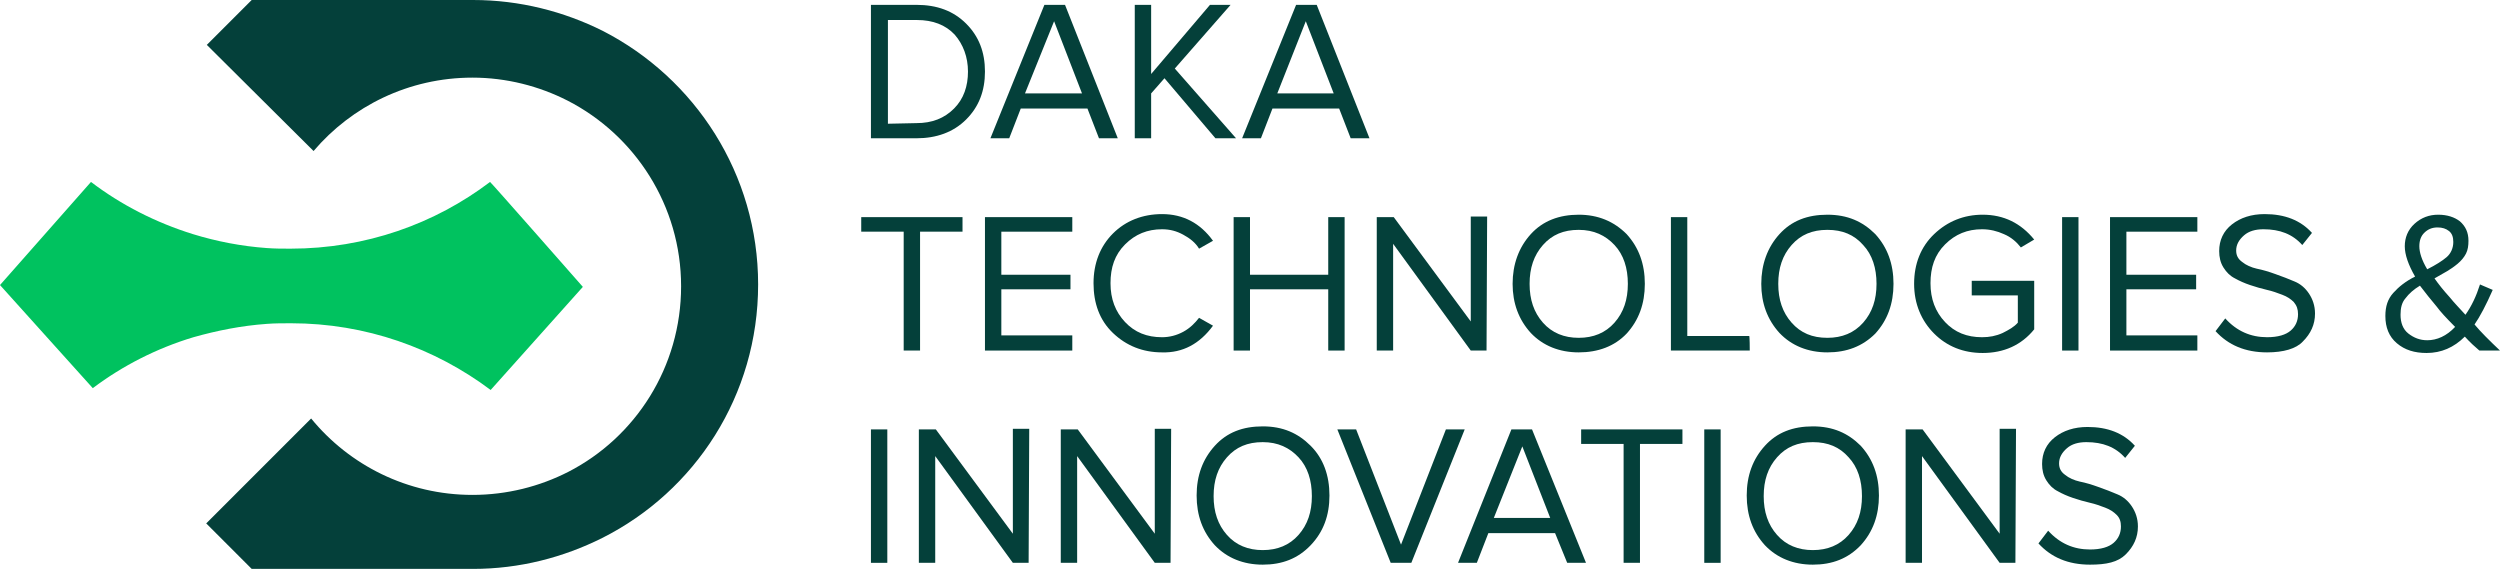 <?xml version="1.0" encoding="utf-8"?>
<!-- Generator: Adobe Illustrator 28.0.0, SVG Export Plug-In . SVG Version: 6.00 Build 0)  -->
<svg version="1.1" id="Layer_2_00000093857864210109292740000002482877622166862228_"
	 xmlns="http://www.w3.org/2000/svg" xmlns:xlink="http://www.w3.org/1999/xlink" x="0px" y="0px" viewBox="0 0 412.2 93.9"
	 style="enable-background:new 0 0 412.2 93.9;" xml:space="preserve">
<style type="text/css">
	.st0{fill:#00C25F;}
	.st1{fill:#04403A;}
</style>
<g id="Layer_1-2">
	<g>
		<g>
			<path class="st0" d="M96.1,47.3l-15.2,17c-9.2-6.9-20.6-11-32.9-11c-1.3,0-2.7,0-4,0.1c-4.2,0.3-8.2,1.1-12.1,2.2
				c-6,1.8-11.7,4.7-16.6,8.4L0,47l15-17c5,3.8,10.7,6.7,16.8,8.6c3.9,1.2,8,2,12.2,2.3c1.3,0.1,2.6,0.1,3.9,0.1
				c12.4,0,23.8-4.1,32.9-11C80.9,30,96.1,47.3,96.1,47.3z"/>
			<path class="st1" d="M125,46.9c0,18.3-10.4,34.1-25.7,41.8c-6.4,3.2-13.6,5.1-21.3,5.1H41.5L34,86.3l17.3-17.3
				c6.3,7.7,15.9,12.6,26.6,12.6c5.7,0,11.1-1.4,15.8-3.8c11.1-5.7,18.6-17.3,18.6-30.6s-7.6-24.9-18.7-30.6
				c-4.7-2.4-10.1-3.8-15.7-3.8c-10.5,0-19.9,4.7-26.2,12.1L34.1,7.4L41.5,0h36.5c7.7,0,15,1.9,21.4,5.1
				C114.6,12.9,125,28.7,125,46.9z"/>
		</g>
		<g>
			<path class="st1" d="M151.1,22.8h-7.5v-22h7.5c3.4,0,6.1,1,8.2,3.1s3.1,4.7,3.1,7.9s-1,5.8-3.1,7.9S154.4,22.8,151.1,22.8
				L151.1,22.8z M151.1,20.3c2.6,0,4.6-0.8,6.2-2.4s2.3-3.7,2.3-6.1s-0.8-4.5-2.2-6.1c-1.5-1.6-3.6-2.4-6.2-2.4h-4.8v17.1
				L151.1,20.3L151.1,20.3z"/>
			<path class="st1" d="M184.3,22.8h-3.1l-1.9-4.9h-11l-1.9,4.9h-3.1l8.9-22h3.4L184.3,22.8z M178.4,15.4l-4.6-11.9L169,15.4H178.4z
				"/>
			<path class="st1" d="M203.8,22.8h-3.4l-8.4-9.9l-2.2,2.5v7.4h-2.7v-22h2.7v11.4l9.7-11.4h3.4l-9.2,10.5L203.8,22.8L203.8,22.8z"
				/>
			<path class="st1" d="M225.8,22.8h-3.1l-1.9-4.9h-11l-1.9,4.9h-3.1l8.9-22h3.4L225.8,22.8L225.8,22.8z M219.9,15.4l-4.6-11.9
				l-4.7,11.9H219.9z"/>
			<path class="st1" d="M151.7,57.8H149V38.2h-7v-2.4h16.7v2.4h-7L151.7,57.8L151.7,57.8z"/>
			<path class="st1" d="M176.8,57.8h-14.4v-22h14.4v2.4h-11.7v7.1h11.4v2.4h-11.4v7.6h11.7L176.8,57.8L176.8,57.8z"/>
			<path class="st1" d="M191.6,58.1c-3.2,0-5.9-1.1-8.1-3.2c-2.2-2.1-3.2-4.9-3.2-8.2s1.1-6.1,3.2-8.2s4.9-3.2,8.1-3.2
				c3.5,0,6.3,1.5,8.4,4.4l-2.3,1.3c-0.6-1-1.5-1.7-2.6-2.3c-1.1-0.6-2.2-0.9-3.5-0.9c-2.4,0-4.4,0.8-6.1,2.5s-2.4,3.8-2.4,6.4
				s0.8,4.7,2.4,6.4s3.6,2.5,6.1,2.5c1.2,0,2.4-0.3,3.5-0.9c1.1-0.6,1.9-1.4,2.6-2.3l2.3,1.3C197.8,56.7,195,58.2,191.6,58.1
				L191.6,58.1z"/>
			<path class="st1" d="M221.8,57.8H219V47.7h-12.9v10.1h-2.7v-22h2.7v9.5H219v-9.5h2.7V57.8z"/>
			<path class="st1" d="M245.1,57.8h-2.6l-12.8-17.6v17.6h-2.7v-22h2.8l12.7,17.2V35.7h2.7L245.1,57.8L245.1,57.8z"/>
			<path class="st1" d="M260.3,58.1c-3.2,0-5.9-1.1-7.9-3.2c-2-2.2-3-4.9-3-8.1s1-6,3-8.2c2-2.2,4.7-3.2,7.9-3.2s5.8,1.1,7.9,3.2
				c2,2.2,3,4.9,3,8.2s-1,6-3,8.2C266.2,57.1,263.5,58.1,260.3,58.1z M260.3,55.7c2.4,0,4.4-0.8,5.9-2.5c1.5-1.7,2.2-3.8,2.2-6.4
				s-0.7-4.8-2.2-6.4s-3.4-2.5-5.9-2.5s-4.4,0.8-5.9,2.5s-2.2,3.8-2.2,6.4s0.7,4.7,2.2,6.4S257.9,55.7,260.3,55.7z"/>
			<path class="st1" d="M288.5,57.8h-13v-22h2.7v19.6h10.2C288.5,55.3,288.5,57.7,288.5,57.8z"/>
			<path class="st1" d="M301.3,58.1c-3.2,0-5.9-1.1-7.9-3.2c-2-2.2-3-4.9-3-8.1s1-6,3-8.2c2-2.2,4.6-3.2,7.9-3.2s5.8,1.1,7.9,3.2
				c2,2.2,3,4.9,3,8.2s-1,6-3,8.2C307.1,57.1,304.5,58.1,301.3,58.1z M301.3,55.7c2.4,0,4.4-0.8,5.9-2.5c1.5-1.7,2.2-3.8,2.2-6.4
				s-0.7-4.8-2.2-6.4c-1.5-1.7-3.4-2.5-5.9-2.5s-4.4,0.8-5.9,2.5s-2.2,3.8-2.2,6.4s0.7,4.7,2.2,6.4S298.8,55.7,301.3,55.7z"/>
			<path class="st1" d="M326.9,58.2c-3.2,0-5.9-1.1-8-3.2s-3.3-4.9-3.3-8.2s1.1-6.1,3.3-8.2s4.9-3.2,8-3.2c3.5,0,6.3,1.4,8.5,4.1
				l-2.2,1.3c-0.7-0.9-1.6-1.7-2.8-2.2c-1.1-0.5-2.3-0.8-3.6-0.8c-2.4,0-4.4,0.8-6.1,2.5s-2.4,3.8-2.4,6.4s0.8,4.7,2.4,6.4
				c1.6,1.7,3.6,2.5,6.1,2.5c1.2,0,2.3-0.2,3.4-0.7c1-0.5,1.9-1,2.5-1.7v-4.5h-7.6v-2.4h10.3v8C333.3,56.9,330.4,58.2,326.9,58.2
				L326.9,58.2z"/>
			<path class="st1" d="M342.8,57.8H340v-22h2.7V57.8z"/>
			<path class="st1" d="M362.3,57.8h-14.4v-22h14.4v2.4h-11.7v7.1h11.5v2.4h-11.5v7.6h11.7V57.8L362.3,57.8z"/>
			<path class="st1" d="M373.8,58.1c-3.6,0-6.4-1.2-8.5-3.5l1.6-2.1c1.9,2.1,4.2,3.1,6.9,3.1c1.8,0,3.1-0.4,3.9-1.1s1.2-1.6,1.2-2.7
				c0-0.8-0.2-1.4-0.7-2c-0.5-0.5-1.1-0.9-1.9-1.2s-1.6-0.6-2.5-0.8c-0.9-0.2-1.9-0.5-2.8-0.8c-0.9-0.3-1.8-0.7-2.5-1.1
				c-0.8-0.4-1.4-1-1.9-1.8c-0.5-0.8-0.7-1.7-0.7-2.7c0-1.8,0.7-3.3,2.1-4.4c1.4-1.1,3.2-1.7,5.4-1.7c3.3,0,5.9,1,7.8,3.1l-1.6,2
				c-1.6-1.8-3.7-2.6-6.4-2.6c-1.3,0-2.4,0.3-3.2,1s-1.3,1.5-1.3,2.5c0,0.8,0.3,1.4,1,1.9c0.6,0.5,1.5,0.9,2.4,1.1
				c1,0.2,2,0.5,3.1,0.9c1.1,0.4,2.2,0.8,3.1,1.2c1,0.4,1.8,1.1,2.4,2c0.6,0.9,1,2,1,3.3c0,1.8-0.7,3.3-2,4.6
				C378.6,57.5,376.5,58.1,373.8,58.1L373.8,58.1z"/>
			<path class="st1" d="M412.2,57.8h-3.4c-0.7-0.6-1.5-1.3-2.4-2.3c-1.8,1.8-3.9,2.7-6.3,2.7c-2,0-3.6-0.5-4.9-1.6
				c-1.3-1.1-1.9-2.6-1.9-4.5c0-1.6,0.4-2.8,1.3-3.8c0.9-1,2-1.9,3.6-2.7c-1.1-1.9-1.7-3.6-1.7-5s0.5-2.7,1.6-3.7s2.4-1.5,3.9-1.5
				c1.5,0,2.7,0.4,3.6,1.1c0.9,0.8,1.4,1.8,1.4,3.2c0,0.8-0.1,1.5-0.4,2.1c-0.3,0.6-0.8,1.2-1.4,1.7s-1.2,0.9-1.7,1.2
				c-0.5,0.3-1.2,0.7-2.1,1.2c0.7,1,1.5,2,2.5,3.1c0.8,1,1.7,1.9,2.6,2.9c1-1.4,1.8-3.1,2.4-5l2.1,0.9c-1.1,2.5-2.1,4.4-3,5.7
				C409,54.7,410.4,56.1,412.2,57.8L412.2,57.8z M400.2,56.1c1.6,0,3.2-0.7,4.6-2.2c-1.5-1.5-2.5-2.6-3-3.3c-1-1.2-1.9-2.3-2.8-3.5
				c-1,0.6-1.8,1.3-2.4,2.1c-0.6,0.7-0.8,1.6-0.8,2.7c0,1.3,0.4,2.4,1.3,3.1S399,56.1,400.2,56.1L400.2,56.1z M398.9,40.6
				c0,1,0.4,2.3,1.3,3.8c1.4-0.7,2.5-1.4,3.2-2s1.1-1.5,1.1-2.5c0-0.8-0.2-1.4-0.7-1.8c-0.5-0.4-1.1-0.6-1.9-0.6
				c-0.9,0-1.6,0.3-2.2,0.9C399.2,38.9,398.9,39.6,398.9,40.6L398.9,40.6z"/>
			<path class="st1" d="M146.3,92.8h-2.7v-22h2.7V92.8z"/>
			<path class="st1" d="M169.6,92.8H167l-12.8-17.6v17.6h-2.7v-22h2.8l12.7,17.2V70.7h2.7L169.6,92.8L169.6,92.8z"/>
			<path class="st1" d="M193,92.8h-2.6l-12.8-17.6v17.6h-2.7v-22h2.8l12.7,17.2V70.7h2.7L193,92.8L193,92.8z"/>
			<path class="st1" d="M208.2,93.1c-3.2,0-5.9-1.1-7.9-3.2c-2-2.2-3-4.9-3-8.2s1-6,3-8.2c2-2.2,4.6-3.2,7.9-3.2s5.8,1.1,7.9,3.2
				s3.1,4.9,3.1,8.2s-1,6-3.1,8.2C214,92.1,211.4,93.1,208.2,93.1z M208.2,90.7c2.4,0,4.4-0.8,5.9-2.5s2.2-3.8,2.2-6.4
				s-0.7-4.8-2.2-6.4s-3.4-2.5-5.9-2.5s-4.4,0.8-5.9,2.5c-1.5,1.7-2.2,3.8-2.2,6.4s0.7,4.7,2.2,6.4S205.8,90.7,208.2,90.7z"/>
			<path class="st1" d="M232.7,92.8h-3.4l-8.8-22h3.1l7.4,19l7.4-19h3.1L232.7,92.8L232.7,92.8z"/>
			<path class="st1" d="M261.5,92.8h-3.1l-2-4.9h-11l-1.9,4.9h-3.1l8.8-22h3.4L261.5,92.8L261.5,92.8z M255.6,85.4L251,73.6
				l-4.7,11.8H255.6z"/>
			<path class="st1" d="M270.4,92.8h-2.7V73.2h-7v-2.4h16.7v2.4h-7L270.4,92.8L270.4,92.8z"/>
			<path class="st1" d="M283.7,92.8H281v-22h2.7V92.8z"/>
			<path class="st1" d="M298.9,93.1c-3.2,0-5.9-1.1-7.9-3.2c-2-2.2-3-4.9-3-8.2s1-6,3-8.2s4.6-3.2,7.9-3.2s5.8,1.1,7.9,3.2
				c2,2.2,3,4.9,3,8.2s-1,6-3,8.2C304.7,92.1,302.1,93.1,298.9,93.1z M298.9,90.7c2.4,0,4.4-0.8,5.9-2.5c1.5-1.7,2.2-3.8,2.2-6.4
				s-0.7-4.8-2.2-6.4c-1.5-1.7-3.4-2.5-5.9-2.5s-4.4,0.8-5.9,2.5c-1.5,1.7-2.2,3.8-2.2,6.4s0.7,4.7,2.2,6.4S296.5,90.7,298.9,90.7z"
				/>
			<path class="st1" d="M332.3,92.8h-2.6l-12.8-17.6v17.6h-2.7v-22h2.8l12.7,17.2V70.7h2.7L332.3,92.8L332.3,92.8z"/>
			<path class="st1" d="M344.6,93.1c-3.6,0-6.4-1.2-8.5-3.5l1.6-2.1c1.9,2.1,4.2,3.1,6.9,3.1c1.8,0,3.1-0.4,3.9-1.1s1.2-1.6,1.2-2.7
				c0-0.8-0.2-1.4-0.7-1.9c-0.5-0.5-1.1-0.9-1.9-1.2s-1.6-0.6-2.5-0.8c-0.9-0.2-1.9-0.5-2.8-0.8c-0.9-0.3-1.8-0.7-2.5-1.1
				c-0.8-0.4-1.4-1-1.9-1.8c-0.5-0.8-0.7-1.7-0.7-2.7c0-1.8,0.7-3.3,2.1-4.4c1.4-1.1,3.2-1.7,5.4-1.7c3.3,0,5.9,1,7.8,3.1l-1.6,2
				c-1.6-1.8-3.7-2.6-6.4-2.6c-1.3,0-2.4,0.3-3.2,1s-1.3,1.5-1.3,2.5c0,0.8,0.3,1.4,1,1.9c0.6,0.5,1.5,0.9,2.4,1.1
				c1,0.2,2,0.5,3.1,0.9c1.1,0.4,2.2,0.8,3.1,1.2c1,0.4,1.8,1.1,2.4,2s1,2,1,3.3c0,1.8-0.7,3.3-2,4.6S347.3,93.1,344.6,93.1
				L344.6,93.1z"/>
		</g>
	</g>
</g>
</svg>
